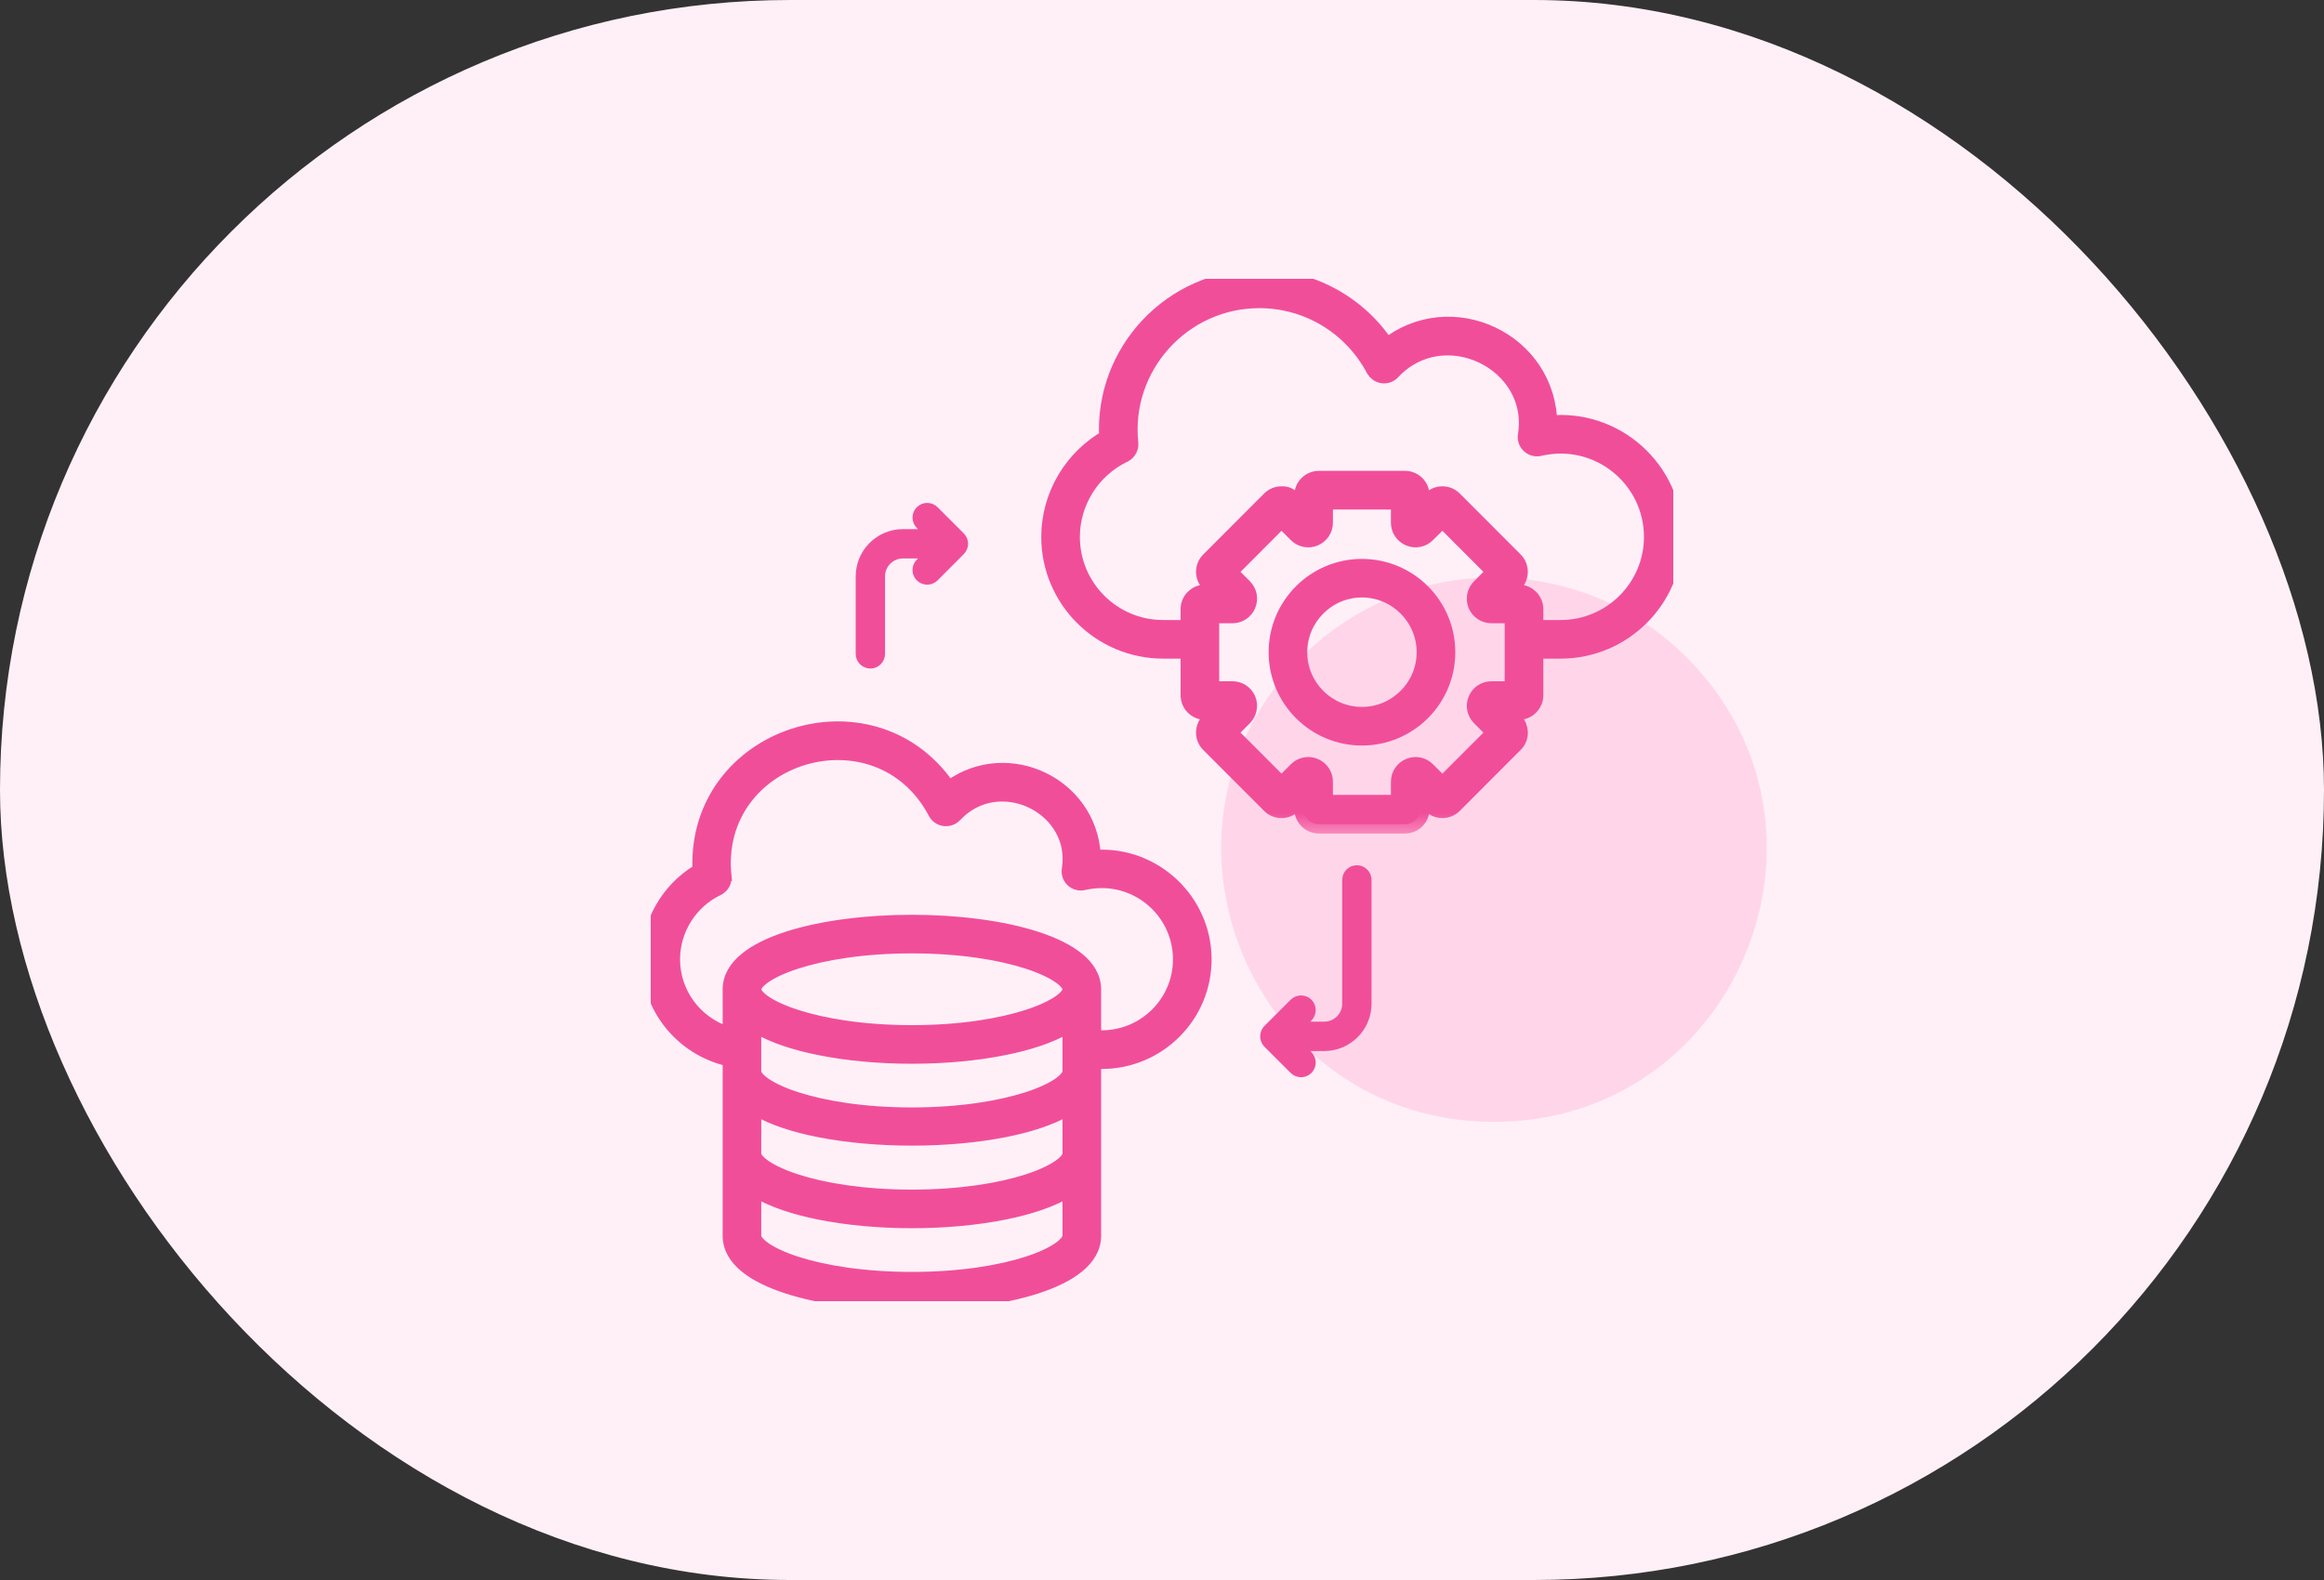 <svg width="50" height="34" viewBox="0 0 50 34" fill="none" xmlns="http://www.w3.org/2000/svg">
<rect x="0" y="0" width="50" height="34" fill="#333333" stroke="none"/>
<rect width="50" height="34" rx="17" fill="#FFF0F7"/>
<path d="M32.143 24.142C37.361 24.142 39.975 17.832 36.285 14.142C33.997 11.854 30.288 11.854 28 14.142C24.31 17.832 26.924 24.142 32.143 24.142Z" fill="#FFD6E9"/>
<g clip-path="url(#clip0_9236_1596)">
<path d="M14.997 18.705C14.892 15.744 18.741 14.484 20.426 16.884C21.688 15.986 23.481 16.826 23.582 18.387C24.874 18.315 25.967 19.357 25.967 20.645C25.967 21.89 24.952 22.903 23.704 22.903H23.59V26.597C23.59 26.866 23.447 27.096 23.22 27.282C22.994 27.468 22.676 27.619 22.307 27.739C21.566 27.979 20.587 28.102 19.618 28.102C18.65 28.102 17.671 27.979 16.931 27.739C16.561 27.619 16.244 27.468 16.018 27.282C15.791 27.096 15.648 26.866 15.648 26.597V22.841C14.648 22.607 13.901 21.713 13.9 20.645C13.9 19.85 14.325 19.11 14.997 18.705ZM22.959 25.686C22.612 25.887 22.145 26.039 21.62 26.145C21.009 26.268 20.312 26.33 19.618 26.33C18.925 26.33 18.228 26.268 17.617 26.145C17.093 26.039 16.625 25.887 16.278 25.686V26.597C16.278 26.617 16.288 26.65 16.32 26.692C16.353 26.735 16.404 26.783 16.477 26.834C16.625 26.936 16.849 27.043 17.143 27.138C17.729 27.327 18.578 27.47 19.618 27.47C20.66 27.47 21.51 27.327 22.096 27.138C22.389 27.043 22.612 26.936 22.76 26.834C22.833 26.783 22.885 26.735 22.917 26.692C22.949 26.65 22.959 26.618 22.959 26.597V25.686ZM22.959 23.92C22.611 24.119 22.144 24.269 21.62 24.372C21.01 24.492 20.313 24.553 19.618 24.553C18.923 24.553 18.227 24.492 17.617 24.372C17.093 24.269 16.626 24.119 16.278 23.92V24.828C16.278 24.849 16.287 24.88 16.319 24.923C16.352 24.965 16.404 25.013 16.477 25.064C16.625 25.166 16.849 25.272 17.143 25.367C17.729 25.557 18.578 25.699 19.618 25.699C20.66 25.699 21.51 25.557 22.096 25.367C22.389 25.272 22.612 25.166 22.76 25.064C22.834 25.013 22.886 24.965 22.918 24.923C22.95 24.88 22.959 24.849 22.959 24.828V23.92ZM22.959 22.146C22.612 22.347 22.145 22.5 21.62 22.605C21.009 22.729 20.312 22.791 19.618 22.791C18.925 22.791 18.228 22.729 17.617 22.605C17.093 22.5 16.626 22.347 16.278 22.146V23.058C16.278 23.078 16.287 23.11 16.319 23.153C16.352 23.196 16.404 23.244 16.477 23.295C16.625 23.397 16.849 23.503 17.143 23.598C17.729 23.787 18.578 23.931 19.618 23.931C20.66 23.931 21.51 23.787 22.096 23.598C22.389 23.503 22.612 23.397 22.76 23.295C22.834 23.244 22.886 23.196 22.918 23.153C22.95 23.111 22.959 23.078 22.959 23.058V22.146ZM20.074 17.512C18.871 15.234 15.367 16.277 15.638 18.855H15.637C15.65 18.972 15.596 19.083 15.502 19.146L15.46 19.171C14.895 19.441 14.531 20.019 14.531 20.645C14.531 21.361 15.001 21.971 15.648 22.186V21.289C15.648 21.019 15.79 20.79 16.018 20.604C16.244 20.418 16.561 20.266 16.931 20.146C17.671 19.906 18.65 19.785 19.618 19.785C20.587 19.785 21.566 19.906 22.307 20.146C22.676 20.266 22.994 20.418 23.22 20.604C23.447 20.79 23.59 21.019 23.59 21.289V22.271H23.704C24.604 22.271 25.336 21.542 25.336 20.645C25.336 19.61 24.375 18.813 23.328 19.054C23.225 19.079 23.119 19.051 23.041 18.98L23.039 18.979C22.965 18.908 22.926 18.803 22.945 18.696C23.143 17.461 21.6 16.653 20.673 17.492L20.585 17.578C20.514 17.655 20.41 17.689 20.311 17.677C20.209 17.664 20.121 17.6 20.074 17.513V17.512ZM19.619 20.416C18.578 20.416 17.729 20.559 17.143 20.749C16.849 20.844 16.625 20.95 16.477 21.052C16.404 21.103 16.353 21.152 16.32 21.194C16.288 21.237 16.278 21.268 16.278 21.289C16.278 21.309 16.287 21.341 16.319 21.384C16.352 21.426 16.404 21.474 16.477 21.525C16.625 21.627 16.849 21.732 17.143 21.827C17.729 22.017 18.578 22.16 19.619 22.16C20.661 22.16 21.51 22.017 22.096 21.827C22.389 21.732 22.612 21.627 22.76 21.525C22.834 21.474 22.886 21.426 22.918 21.384C22.95 21.341 22.959 21.309 22.959 21.289C22.959 21.268 22.95 21.236 22.918 21.193C22.886 21.151 22.834 21.103 22.76 21.052C22.612 20.95 22.389 20.844 22.096 20.749C21.51 20.559 20.661 20.416 19.619 20.416Z" fill="#F14E9A" stroke="#F14E9A" stroke-width="0.2"/>
<path d="M19.76 10.95C19.864 10.846 20.032 10.846 20.136 10.95L20.7 11.514C20.75 11.564 20.778 11.631 20.778 11.701C20.778 11.772 20.75 11.839 20.7 11.889L20.136 12.454C20.084 12.505 20.015 12.532 19.948 12.532C19.88 12.531 19.812 12.505 19.76 12.454C19.656 12.35 19.656 12.182 19.76 12.079L19.871 11.967H19.427C19.187 11.967 18.991 12.163 18.991 12.403V14.071C18.991 14.217 18.872 14.336 18.726 14.336C18.579 14.336 18.46 14.217 18.46 14.071V12.403C18.46 11.87 18.894 11.436 19.427 11.436H19.871L19.76 11.325C19.656 11.221 19.657 11.053 19.76 10.95Z" fill="#F14E9A" stroke="#F14E9A" stroke-width="0.1"/>
<mask id="path-5-outside-1_9236_1596" maskUnits="userSpaceOnUse" x="21.602" y="4.999" width="15" height="13" fill="black">
<rect fill="white" x="21.602" y="4.999" width="15" height="13"/>
<path d="M33.304 9.146C33.302 7.349 31.208 6.37 29.827 7.494C29.232 6.566 28.21 5.999 27.095 5.999C25.227 5.999 23.738 7.578 23.849 9.435C23.087 9.86 22.602 10.675 22.602 11.553C22.602 12.888 23.689 13.973 25.024 13.973H25.6V14.961C25.6 15.142 25.747 15.291 25.93 15.291H26.271L26.029 15.533C25.966 15.593 25.932 15.677 25.932 15.765C25.932 15.852 25.967 15.936 26.029 15.998L27.338 17.308C27.401 17.37 27.483 17.405 27.571 17.405C27.66 17.405 27.742 17.37 27.804 17.308L28.046 17.066V17.407C28.046 17.59 28.195 17.737 28.376 17.737H30.228C30.41 17.737 30.556 17.59 30.556 17.407V17.066L30.8 17.308C30.927 17.437 31.137 17.437 31.266 17.308L32.575 15.996C32.638 15.936 32.672 15.852 32.672 15.763C32.67 15.677 32.636 15.593 32.575 15.533L32.334 15.291H32.674C32.855 15.291 33.004 15.142 33.004 14.961V13.973H33.576C34.913 13.973 36 12.888 36 11.553C36 10.106 34.734 8.98 33.304 9.146ZM32.573 14.86H32.088C31.954 14.86 31.835 14.939 31.784 15.062C31.732 15.185 31.76 15.328 31.855 15.422L32.198 15.765L31.033 16.93L30.688 16.587C30.593 16.492 30.453 16.464 30.33 16.516C30.205 16.568 30.125 16.686 30.125 16.82V17.305H28.477V16.82C28.477 16.686 28.397 16.568 28.274 16.516C28.151 16.464 28.009 16.492 27.914 16.587L27.571 16.93L26.407 15.765L26.749 15.422C26.842 15.328 26.87 15.185 26.821 15.062C26.769 14.939 26.65 14.86 26.517 14.86H26.031V13.212H26.517C26.65 13.212 26.769 13.132 26.821 13.007C26.872 12.884 26.844 12.744 26.749 12.649L26.407 12.306L27.571 11.139L27.914 11.482C28.009 11.577 28.151 11.605 28.274 11.553C28.397 11.501 28.477 11.383 28.477 11.249V10.764H30.125V11.249C30.125 11.383 30.205 11.501 30.33 11.553C30.453 11.605 30.593 11.577 30.688 11.482L31.033 11.139L32.198 12.306L31.855 12.649C31.76 12.744 31.732 12.884 31.781 13.007C31.833 13.132 31.954 13.212 32.088 13.212H32.573V14.86ZM33.576 13.542H33.004V13.108C33.004 12.927 32.855 12.78 32.674 12.78H32.334L32.575 12.539C32.702 12.409 32.702 12.2 32.575 12.073L31.266 10.762C31.137 10.632 30.927 10.632 30.8 10.762L30.556 11.003V10.662C30.556 10.479 30.41 10.332 30.228 10.332H28.376C28.195 10.332 28.046 10.479 28.046 10.662V11.003L27.804 10.762C27.742 10.699 27.666 10.658 27.571 10.665C27.483 10.665 27.401 10.699 27.338 10.762L26.029 12.073C25.9 12.2 25.9 12.409 26.029 12.539L26.271 12.78H25.93C25.747 12.78 25.6 12.927 25.6 13.108V13.542H25.024C23.926 13.542 23.033 12.651 23.033 11.553C23.033 10.79 23.48 10.084 24.168 9.756C24.25 9.718 24.299 9.629 24.291 9.539C24.116 7.889 25.421 6.431 27.095 6.431C28.141 6.431 29.096 7.009 29.586 7.936C29.62 7.996 29.681 8.04 29.75 8.048C29.819 8.059 29.888 8.033 29.935 7.981C31.067 6.771 33.114 7.785 32.856 9.37C32.845 9.442 32.868 9.513 32.922 9.562C32.974 9.612 33.047 9.631 33.119 9.614C34.396 9.319 35.569 10.291 35.569 11.553C35.569 12.651 34.676 13.542 33.576 13.542Z"/>
</mask>
<path d="M33.304 9.146C33.302 7.349 31.208 6.37 29.827 7.494C29.232 6.566 28.21 5.999 27.095 5.999C25.227 5.999 23.738 7.578 23.849 9.435C23.087 9.86 22.602 10.675 22.602 11.553C22.602 12.888 23.689 13.973 25.024 13.973H25.6V14.961C25.6 15.142 25.747 15.291 25.93 15.291H26.271L26.029 15.533C25.966 15.593 25.932 15.677 25.932 15.765C25.932 15.852 25.967 15.936 26.029 15.998L27.338 17.308C27.401 17.37 27.483 17.405 27.571 17.405C27.66 17.405 27.742 17.37 27.804 17.308L28.046 17.066V17.407C28.046 17.59 28.195 17.737 28.376 17.737H30.228C30.41 17.737 30.556 17.59 30.556 17.407V17.066L30.8 17.308C30.927 17.437 31.137 17.437 31.266 17.308L32.575 15.996C32.638 15.936 32.672 15.852 32.672 15.763C32.67 15.677 32.636 15.593 32.575 15.533L32.334 15.291H32.674C32.855 15.291 33.004 15.142 33.004 14.961V13.973H33.576C34.913 13.973 36 12.888 36 11.553C36 10.106 34.734 8.98 33.304 9.146ZM32.573 14.86H32.088C31.954 14.86 31.835 14.939 31.784 15.062C31.732 15.185 31.76 15.328 31.855 15.422L32.198 15.765L31.033 16.93L30.688 16.587C30.593 16.492 30.453 16.464 30.33 16.516C30.205 16.568 30.125 16.686 30.125 16.82V17.305H28.477V16.82C28.477 16.686 28.397 16.568 28.274 16.516C28.151 16.464 28.009 16.492 27.914 16.587L27.571 16.93L26.407 15.765L26.749 15.422C26.842 15.328 26.87 15.185 26.821 15.062C26.769 14.939 26.65 14.86 26.517 14.86H26.031V13.212H26.517C26.65 13.212 26.769 13.132 26.821 13.007C26.872 12.884 26.844 12.744 26.749 12.649L26.407 12.306L27.571 11.139L27.914 11.482C28.009 11.577 28.151 11.605 28.274 11.553C28.397 11.501 28.477 11.383 28.477 11.249V10.764H30.125V11.249C30.125 11.383 30.205 11.501 30.33 11.553C30.453 11.605 30.593 11.577 30.688 11.482L31.033 11.139L32.198 12.306L31.855 12.649C31.76 12.744 31.732 12.884 31.781 13.007C31.833 13.132 31.954 13.212 32.088 13.212H32.573V14.86ZM33.576 13.542H33.004V13.108C33.004 12.927 32.855 12.78 32.674 12.78H32.334L32.575 12.539C32.702 12.409 32.702 12.2 32.575 12.073L31.266 10.762C31.137 10.632 30.927 10.632 30.8 10.762L30.556 11.003V10.662C30.556 10.479 30.41 10.332 30.228 10.332H28.376C28.195 10.332 28.046 10.479 28.046 10.662V11.003L27.804 10.762C27.742 10.699 27.666 10.658 27.571 10.665C27.483 10.665 27.401 10.699 27.338 10.762L26.029 12.073C25.9 12.2 25.9 12.409 26.029 12.539L26.271 12.78H25.93C25.747 12.78 25.6 12.927 25.6 13.108V13.542H25.024C23.926 13.542 23.033 12.651 23.033 11.553C23.033 10.79 23.48 10.084 24.168 9.756C24.25 9.718 24.299 9.629 24.291 9.539C24.116 7.889 25.421 6.431 27.095 6.431C28.141 6.431 29.096 7.009 29.586 7.936C29.62 7.996 29.681 8.04 29.75 8.048C29.819 8.059 29.888 8.033 29.935 7.981C31.067 6.771 33.114 7.785 32.856 9.37C32.845 9.442 32.868 9.513 32.922 9.562C32.974 9.612 33.047 9.631 33.119 9.614C34.396 9.319 35.569 10.291 35.569 11.553C35.569 12.651 34.676 13.542 33.576 13.542Z" fill="#F14E9A"/>
<path d="M33.304 9.146C33.302 7.349 31.208 6.37 29.827 7.494C29.232 6.566 28.21 5.999 27.095 5.999C25.227 5.999 23.738 7.578 23.849 9.435C23.087 9.86 22.602 10.675 22.602 11.553C22.602 12.888 23.689 13.973 25.024 13.973H25.6V14.961C25.6 15.142 25.747 15.291 25.93 15.291H26.271L26.029 15.533C25.966 15.593 25.932 15.677 25.932 15.765C25.932 15.852 25.967 15.936 26.029 15.998L27.338 17.308C27.401 17.37 27.483 17.405 27.571 17.405C27.66 17.405 27.742 17.37 27.804 17.308L28.046 17.066V17.407C28.046 17.59 28.195 17.737 28.376 17.737H30.228C30.41 17.737 30.556 17.59 30.556 17.407V17.066L30.8 17.308C30.927 17.437 31.137 17.437 31.266 17.308L32.575 15.996C32.638 15.936 32.672 15.852 32.672 15.763C32.67 15.677 32.636 15.593 32.575 15.533L32.334 15.291H32.674C32.855 15.291 33.004 15.142 33.004 14.961V13.973H33.576C34.913 13.973 36 12.888 36 11.553C36 10.106 34.734 8.98 33.304 9.146ZM32.573 14.86H32.088C31.954 14.86 31.835 14.939 31.784 15.062C31.732 15.185 31.76 15.328 31.855 15.422L32.198 15.765L31.033 16.93L30.688 16.587C30.593 16.492 30.453 16.464 30.33 16.516C30.205 16.568 30.125 16.686 30.125 16.82V17.305H28.477V16.82C28.477 16.686 28.397 16.568 28.274 16.516C28.151 16.464 28.009 16.492 27.914 16.587L27.571 16.93L26.407 15.765L26.749 15.422C26.842 15.328 26.87 15.185 26.821 15.062C26.769 14.939 26.65 14.86 26.517 14.86H26.031V13.212H26.517C26.65 13.212 26.769 13.132 26.821 13.007C26.872 12.884 26.844 12.744 26.749 12.649L26.407 12.306L27.571 11.139L27.914 11.482C28.009 11.577 28.151 11.605 28.274 11.553C28.397 11.501 28.477 11.383 28.477 11.249V10.764H30.125V11.249C30.125 11.383 30.205 11.501 30.33 11.553C30.453 11.605 30.593 11.577 30.688 11.482L31.033 11.139L32.198 12.306L31.855 12.649C31.76 12.744 31.732 12.884 31.781 13.007C31.833 13.132 31.954 13.212 32.088 13.212H32.573V14.86ZM33.576 13.542H33.004V13.108C33.004 12.927 32.855 12.78 32.674 12.78H32.334L32.575 12.539C32.702 12.409 32.702 12.2 32.575 12.073L31.266 10.762C31.137 10.632 30.927 10.632 30.8 10.762L30.556 11.003V10.662C30.556 10.479 30.41 10.332 30.228 10.332H28.376C28.195 10.332 28.046 10.479 28.046 10.662V11.003L27.804 10.762C27.742 10.699 27.666 10.658 27.571 10.665C27.483 10.665 27.401 10.699 27.338 10.762L26.029 12.073C25.9 12.2 25.9 12.409 26.029 12.539L26.271 12.78H25.93C25.747 12.78 25.6 12.927 25.6 13.108V13.542H25.024C23.926 13.542 23.033 12.651 23.033 11.553C23.033 10.79 23.48 10.084 24.168 9.756C24.25 9.718 24.299 9.629 24.291 9.539C24.116 7.889 25.421 6.431 27.095 6.431C28.141 6.431 29.096 7.009 29.586 7.936C29.62 7.996 29.681 8.04 29.75 8.048C29.819 8.059 29.888 8.033 29.935 7.981C31.067 6.771 33.114 7.785 32.856 9.37C32.845 9.442 32.868 9.513 32.922 9.562C32.974 9.612 33.047 9.631 33.119 9.614C34.396 9.319 35.569 10.291 35.569 11.553C35.569 12.651 34.676 13.542 33.576 13.542Z" stroke="#F14E9A" stroke-width="0.4" mask="url(#path-5-outside-1_9236_1596)"/>
<path d="M29.192 18.669C29.339 18.669 29.458 18.788 29.458 18.935V21.6C29.458 22.133 29.024 22.567 28.491 22.567H28.069L28.18 22.677C28.283 22.781 28.283 22.949 28.18 23.053C28.076 23.157 27.907 23.157 27.804 23.053L27.239 22.489C27.136 22.386 27.136 22.216 27.239 22.113L27.804 21.548C27.907 21.445 28.076 21.445 28.18 21.548C28.283 21.652 28.283 21.82 28.18 21.924L28.068 22.035H28.491C28.731 22.035 28.927 21.84 28.927 21.6V18.935C28.927 18.788 29.046 18.669 29.192 18.669Z" fill="#F14E9A" stroke="#F14E9A" stroke-width="0.1"/>
<path d="M29.301 12.127C30.355 12.127 31.21 12.982 31.21 14.036C31.21 15.087 30.355 15.943 29.301 15.943C28.249 15.943 27.394 15.087 27.394 14.036C27.394 12.982 28.249 12.127 29.301 12.127ZM29.301 12.757C28.597 12.757 28.025 13.332 28.025 14.036C28.025 14.74 28.597 15.312 29.301 15.312C30.005 15.312 30.579 14.739 30.579 14.036C30.579 13.332 30.005 12.757 29.301 12.757Z" fill="#F14E9A" stroke="#F14E9A" stroke-width="0.2"/>
</g>
<defs>
<clipPath id="clip0_9236_1596">
<rect width="22" height="22" fill="white" transform="translate(14 6)"/>
</clipPath>
</defs>
</svg>
